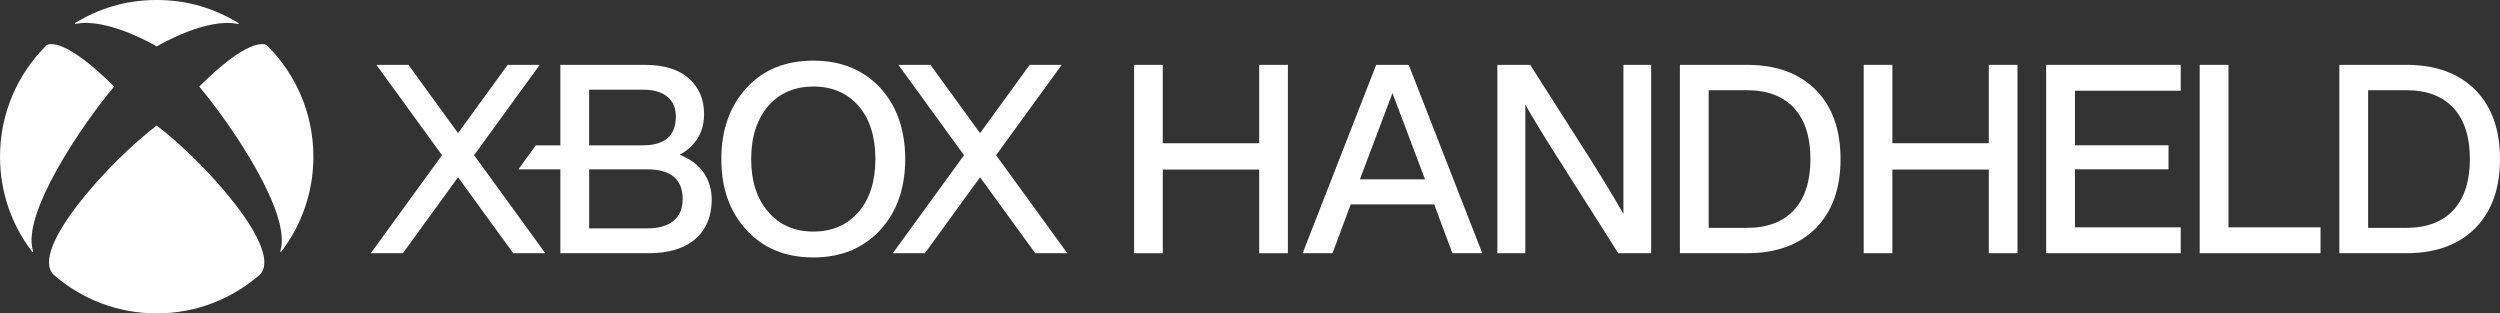 <?xml version="1.0" encoding="UTF-8"?>
<svg id="Layer_1" xmlns="http://www.w3.org/2000/svg" version="1.1" viewBox="0 0 1000 125.356">
  <rect x="0" y="0" width="1000" height="125.356" fill="#333333" stroke="none"/>
  <!-- Generator: Adobe Illustrator 29.8.2, SVG Export Plug-In . SVG Version: 2.1.1 Build 3)  -->
  <defs>
    <style>
      .st0 {
        fill: #fff;
      }
    </style>
  </defs>
  <polygon class="st0" points="398.435 62.075 424.685 25.945 411.862 25.945 392.023 53.25 372.184 25.945 359.358 25.945 385.608 62.075 357.122 101.286 369.948 101.286 392.023 70.904 414.099 101.286 426.921 101.286 398.435 62.075"/>
  <path class="st0" d="M359.576,47.698c-1.671-4.74-4.204-8.992-7.542-12.645-3.374-3.581-7.328-6.306-11.753-8.1-4.422-1.79-9.441-2.7-14.917-2.7-5.541,0-10.601.91-15.022,2.7-4.425,1.794-8.343,4.519-11.645,8.1-3.374,3.65-5.936,7.904-7.622,12.645-1.685,4.737-2.541,10.094-2.541,15.918,0,5.86.855,11.221,2.541,15.943s4.248,8.934,7.622,12.514c3.302,3.617,7.22,6.368,11.645,8.176,4.422,1.805,9.477,2.725,15.022,2.725,5.476,0,10.496-.921,14.917-2.725,4.425-1.808,8.383-4.559,11.753-8.176,3.334-3.621,5.871-7.846,7.542-12.569,1.663-4.722,2.508-10.065,2.508-15.889s-.845-11.181-2.508-15.918M343.427,84.749c-4.458,5.226-10.536,7.879-18.063,7.879s-13.602-2.653-18.067-7.879c-4.53-5.161-6.828-12.272-6.828-21.133,0-8.796,2.298-15.939,6.828-21.238,4.534-5.157,10.608-7.774,18.067-7.774s13.537,2.617,18.063,7.77c4.461,5.161,6.727,12.308,6.727,21.242s-2.265,16.044-6.727,21.133"/>
  <path class="st0" d="M271.866,61.91c6.48-3.595,9.767-9.09,9.767-16.338,0-5.842-2.055-10.626-6.103-14.222-4.045-3.588-9.948-5.407-17.538-5.407h-33.847v32.179h-9.807l-6.984,9.611h16.791v33.553h35.325c8.078,0,14.37-1.928,18.694-5.726,4.331-3.802,6.527-9.082,6.527-15.697,0-4.085-1.105-7.745-3.291-10.876-2.146-3.081-5.353-5.462-9.535-7.078M235.652,35.87h21.604c4.171,0,7.433.95,9.688,2.827,2.247,1.867,3.392,4.498,3.392,7.825,0,3.853-1.098,6.781-3.262,8.702-2.167,1.925-5.473,2.899-9.818,2.899h-21.604s0-22.253,0-22.253ZM269.423,88.323c-2.428,2.015-5.995,3.034-10.586,3.034h-23.184v-23.623h23.184c4.733,0,8.332,1.004,10.691,2.983,2.356,1.972,3.548,4.976,3.548,8.937,0,3.744-1.232,6.665-3.653,8.669"/>
  <polygon class="st0" points="218.12 101.286 205.294 101.286 183.219 70.904 161.144 101.286 148.321 101.286 176.808 62.075 150.557 25.945 163.38 25.945 183.219 53.25 203.058 25.945 215.884 25.945 189.634 62.075 218.12 101.286"/>
  <path class="st0" d="M79.886,34.441c-.062.051-.109.116-.109.207,0,.069.04.127.083.181,12.62,15.015,37.043,50.83,32.27,65.602-.043.12-.036.257.072.319.112.069.254,0,.333-.102,8.039-10.536,12.819-23.692,12.819-37.971,0-17.393-7.093-33.126-18.531-44.48-.083-.083-.17-.16-.275-.214-1.055-.54-7.546-2.562-26.663,16.458"/>
  <path class="st0" d="M18.802,17.983c-.105.054-.196.131-.279.214C7.085,29.552,0,45.284,0,62.677c0,14.28,4.773,27.435,12.812,37.971.08.102.221.17.337.102.109-.062.112-.199.069-.319-4.773-14.772,19.651-50.587,32.27-65.602.043-.054.087-.112.087-.181,0-.091-.051-.156-.112-.207C26.348,15.421,19.854,17.443,18.802,17.983"/>
  <path class="st0" d="M95.325,9.173C85.728,3.465,75.323,0,62.674,0s-23.05,3.465-32.651,9.173c-.112.062-.156.192-.102.308.051.116.178.138.301.109,12.137-2.62,30.574,7.861,32.321,8.912.036.022.08.051.131.051s.094-.029.131-.051c1.75-1.051,20.187-11.532,32.321-8.912.123.029.254.007.301-.109.058-.116.011-.246-.102-.308"/>
  <path class="st0" d="M62.675,50.269c.069,0,.16.062.207.102,18.741,14.258,50.837,49.529,41.052,59.488-11.021,9.651-25.453,15.497-41.258,15.497s-30.237-5.846-41.258-15.497c-9.785-9.959,22.307-45.23,41.052-59.488.047-.04.134-.102.207-.102"/>
  <path class="st0" d="M649.367,85.555c-3.454-6.082-8.169-13.859-14.04-23.162l-23.213-36.402-.029-.051h-13.149v75.348h11.192v-59.481c3.048,5.487,7.767,13.221,14.04,23.025l23.108,36.398.029.058h13.149V25.94h-11.086v59.615Z"/>
  <path class="st0" d="M550.475,25.945l-29.418,75.337h11.949l7.281-19.517h33.394l7.277,19.517h11.953l-29.422-75.337h-13.015ZM543.958,71.734l13.025-34.492,13.025,34.492h-26.051,0Z"/>
  <path class="st0" d="M726.377,35.995c-3.338-3.334-7.343-5.875-11.909-7.542-4.563-1.667-9.811-2.512-15.602-2.512h-26.906v75.341h26.906c5.792,0,11.039-.848,15.602-2.512,4.566-1.667,8.571-4.208,11.913-7.546,3.262-3.334,5.748-7.354,7.383-11.935,1.627-4.581,2.457-9.858,2.457-15.678,0-5.824-.83-11.101-2.457-15.678-1.635-4.581-4.121-8.6-7.386-11.938M717.617,84.005c-4.353,4.737-10.695,7.14-18.853,7.14h-15.294v-55.066h15.294c8.158,0,14.501,2.403,18.853,7.14,4.36,4.74,6.567,11.601,6.567,20.393s-2.207,15.653-6.567,20.393"/>
  <polygon class="st0" points="818.47 101.281 872.29 101.281 872.29 90.93 829.981 90.93 829.981 67.728 867.408 67.728 867.408 58.116 829.981 58.116 829.981 36.288 872.29 36.288 872.29 25.937 818.47 25.937 818.47 101.281"/>
  <polygon class="st0" points="891.389 25.941 879.879 25.941 879.879 101.281 928.211 101.281 928.211 90.934 891.389 90.934 891.389 25.941"/>
  <path class="st0" d="M990.157,35.991c-3.338-3.334-7.343-5.875-11.909-7.542-4.563-1.667-9.811-2.512-15.602-2.512h-26.906v75.341h26.906c5.792,0,11.039-.848,15.602-2.512,4.567-1.667,8.571-4.208,11.913-7.546,3.262-3.334,5.748-7.354,7.383-11.935,1.627-4.581,2.457-9.858,2.457-15.678,0-5.824-.83-11.101-2.457-15.678-1.635-4.581-4.121-8.6-7.386-11.938M981.397,84.001c-4.353,4.737-10.695,7.14-18.853,7.14h-15.294v-55.066h15.294c8.158,0,14.501,2.403,18.853,7.14,4.36,4.74,6.567,11.601,6.567,20.393s-2.207,15.653-6.567,20.393"/>
  <polygon class="st0" points="503.682 25.943 503.682 57.297 465.113 57.297 465.113 25.943 453.642 25.943 453.642 101.287 465.113 101.287 465.113 67.821 503.682 67.821 503.682 101.287 515.156 101.287 515.156 25.943 503.682 25.943"/>
  <polygon class="st0" points="795.518 25.939 795.518 57.292 756.949 57.292 756.949 25.939 745.479 25.939 745.479 101.283 756.949 101.283 756.949 67.817 795.518 67.817 795.518 101.283 806.992 101.283 806.992 25.939 795.518 25.939"/>
</svg>